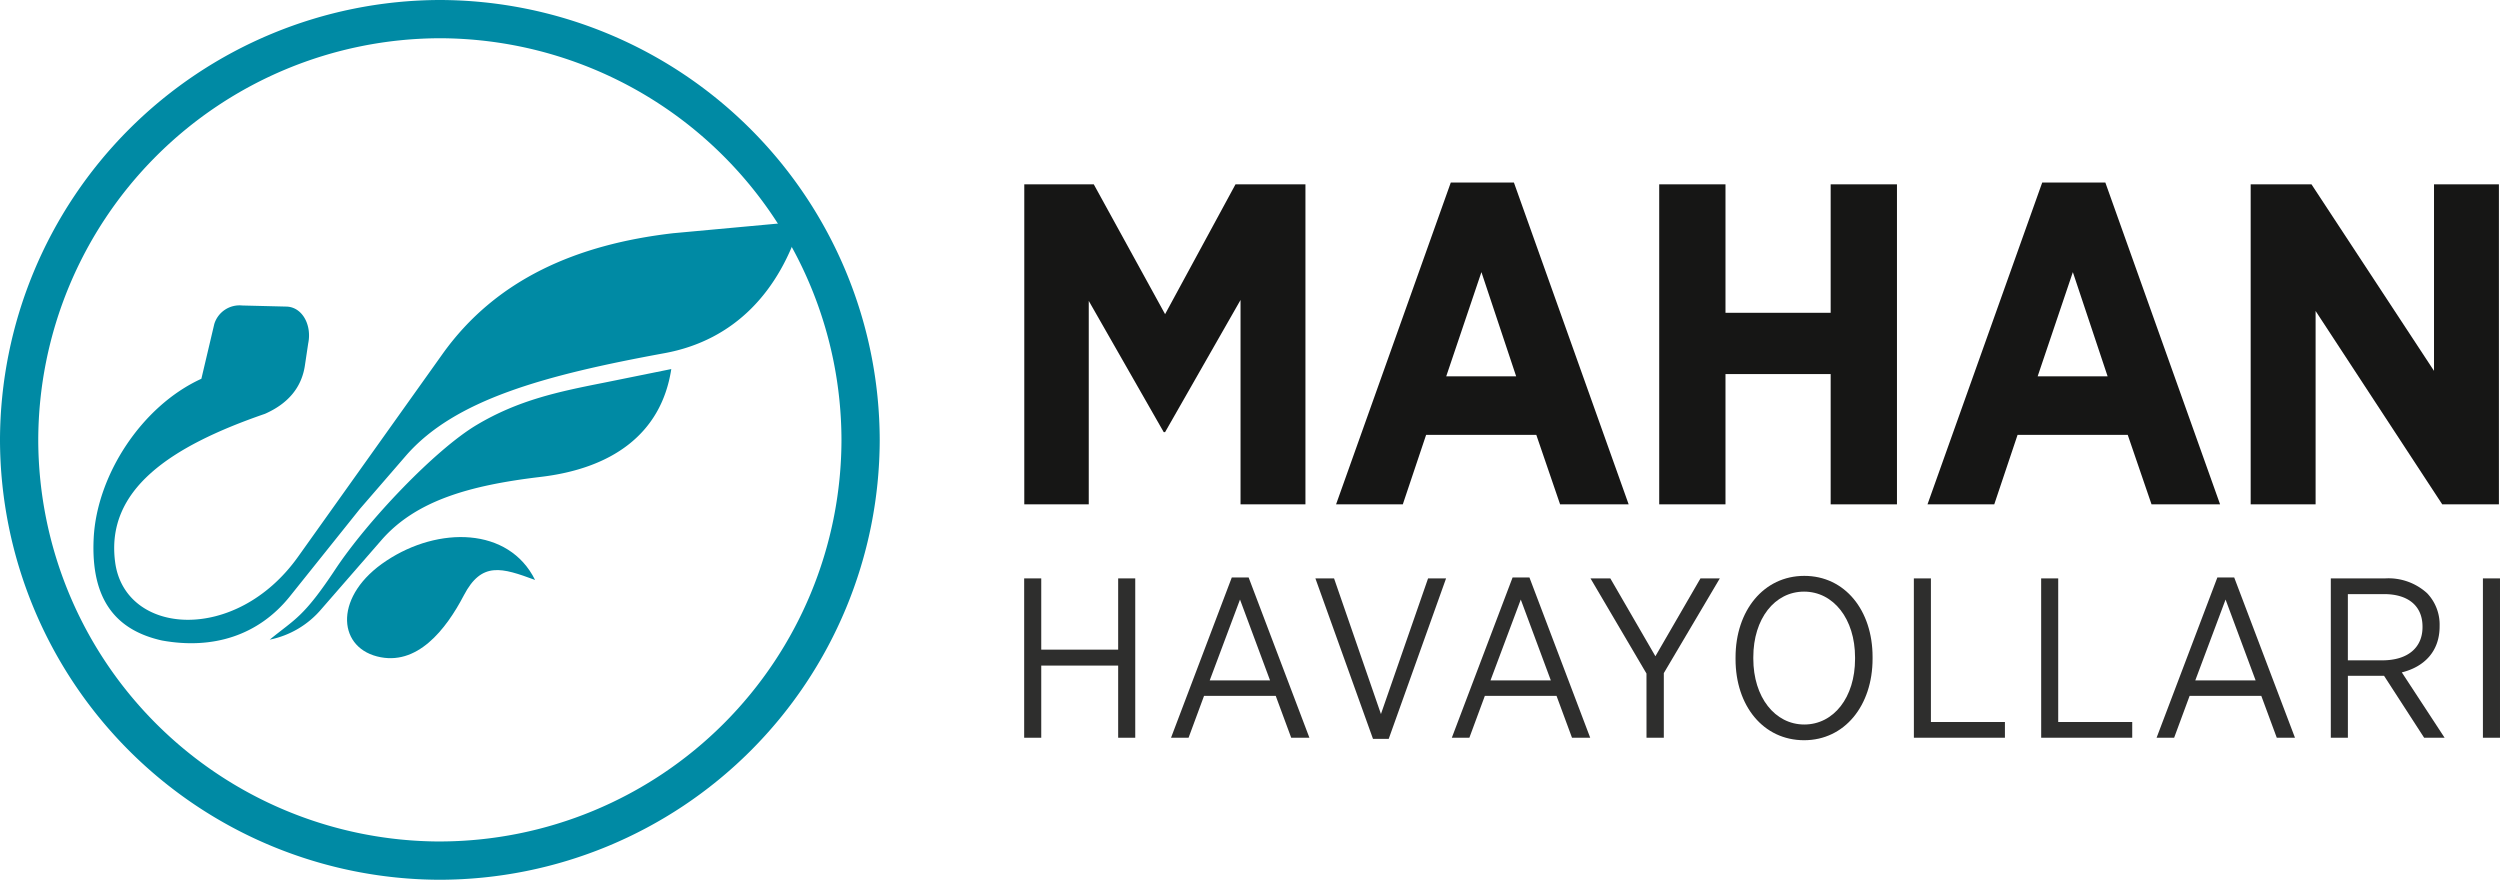 <svg xmlns="http://www.w3.org/2000/svg" width="320.896" height="112.925" viewBox="0 0 320.896 112.925">
  <g id="Group_19" data-name="Group 19" transform="translate(236.096 -371.791)">
    <g id="Group_15" data-name="Group 15" transform="translate(-104.617 395.217)">
      <path id="Path_75" data-name="Path 75" d="M-186.8,380.663h8.921l9.153,16.665,9.038-16.665h8.977v41.076h-8.331V395.507l-9.684,16.961h-.176l-9.622-16.844v26.114H-186.8Z" transform="translate(186.796 -380.428)" fill="#161615"/>
      <path id="Path_76" data-name="Path 76" d="M-157.063,380.575h8.1l14.729,41.31h-8.8l-3.054-8.918h-14.143l-2.992,8.918h-8.566Zm8.39,24.88-4.459-13.377-4.518,13.377Z" transform="translate(211.806 -380.575)" fill="#161615"/>
      <path id="Path_77" data-name="Path 77" d="M-156.238,380.663h8.507v16.489h13.5V380.663h8.51v41.076h-8.51V405.017h-13.5v16.721h-8.507Z" transform="translate(237.733 -380.428)" fill="#161615"/>
      <path id="Path_78" data-name="Path 78" d="M-128.6,380.575h8.1l14.729,41.31h-8.8l-3.054-8.918h-14.14l-2.992,8.918h-8.569Zm8.393,24.88-4.462-13.377-4.518,13.377Z" transform="translate(259.258 -380.575)" fill="#161615"/>
      <path id="Path_79" data-name="Path 79" d="M-127.771,380.663h7.806l15.727,23.943V380.663h8.331v41.076h-7.275l-16.255-24.821v24.821h-8.334Z" transform="translate(285.185 -380.428)" fill="#161615"/>
    </g>
    <g id="Group_17" data-name="Group 17" transform="translate(-104.639 445.71)">
      <g id="Group_16" data-name="Group 16">
        <path id="Path_80" data-name="Path 80" d="M-186.8,399.629h2.192v9.145h9.873v-9.145h2.192v20.453h-2.192v-9.262h-9.873v9.262H-186.8Z" transform="translate(186.804 -399.306)" fill="#2e2e2d"/>
        <path id="Path_81" data-name="Path 81" d="M-171.934,399.585h2.163l7.8,20.57h-2.336l-1.987-5.376h-9.2l-1.987,5.376h-2.251Zm4.91,13.207-3.856-10.374-3.886,10.374Z" transform="translate(198.587 -399.38)" fill="#2e2e2d"/>
        <path id="Path_82" data-name="Path 82" d="M-172.786,399.629h2.395l6.019,17.412,6.049-17.412h2.31l-7.363,20.6h-2.016Z" transform="translate(210.171 -399.306)" fill="#2e2e2d"/>
        <path id="Path_83" data-name="Path 83" d="M-158.418,399.585h2.163l7.8,20.57h-2.336l-1.987-5.376h-9.2l-1.987,5.376h-2.251Zm4.907,13.207-3.856-10.374-3.886,10.374Z" transform="translate(221.114 -399.38)" fill="#2e2e2d"/>
        <path id="Path_84" data-name="Path 84" d="M-152.36,411.841l-7.185-12.212H-157l5.785,9.993,5.785-9.993h2.483l-7.187,12.156v8.3h-2.222Z" transform="translate(232.242 -399.306)" fill="#2e2e2d"/>
        <path id="Path_85" data-name="Path 85" d="M-152.564,410.205v-.235c0-6.019,3.622-10.462,8.825-10.462s8.763,4.411,8.763,10.4v.235c0,6.019-3.592,10.46-8.793,10.46C-149,420.6-152.564,416.192-152.564,410.205Zm15.34-.032v-.2c0-4.939-2.776-8.444-6.545-8.444s-6.515,3.475-6.515,8.414v.2c0,4.939,2.776,8.443,6.545,8.443S-137.224,415.109-137.224,410.173Z" transform="translate(243.879 -399.508)" fill="#2e2e2d"/>
        <path id="Path_86" data-name="Path 86" d="M-143.982,399.629h2.19v18.436h9.5v2.016h-11.686Z" transform="translate(258.184 -399.306)" fill="#2e2e2d"/>
        <path id="Path_87" data-name="Path 87" d="M-137.855,399.629h2.19v18.436h9.5v2.016h-11.686Z" transform="translate(268.397 -399.306)" fill="#2e2e2d"/>
        <path id="Path_88" data-name="Path 88" d="M-124.5,399.585h2.163l7.8,20.57h-2.336l-1.987-5.376h-9.2l-1.987,5.376H-132.3Zm4.91,13.207-3.856-10.374-3.886,10.374Z" transform="translate(277.659 -399.38)" fill="#2e2e2d"/>
        <path id="Path_89" data-name="Path 89" d="M-123.914,399.629h6.982a7.363,7.363,0,0,1,5.376,1.9,5.819,5.819,0,0,1,1.608,4.208v.056c0,3.243-2.016,5.2-4.851,5.9l5.491,8.387h-2.627l-5.144-7.947h-4.643v7.947h-2.192Zm6.6,10.518c3.331,0,5.171-1.667,5.171-4.264v-.061c0-2.688-1.869-4.176-4.939-4.176h-4.643v8.5Z" transform="translate(291.636 -399.306)" fill="#2e2e2d"/>
        <path id="Path_90" data-name="Path 90" d="M-116.593,399.629h2.192v20.453h-2.192Z" transform="translate(303.839 -399.306)" fill="#2e2e2d"/>
      </g>
    </g>
    <g id="Group_18" data-name="Group 18" transform="translate(-236.096 371.791)">
      <path id="Path_91" data-name="Path 91" d="M-217.742,402.636l1.656-7.022a3.386,3.386,0,0,1,3.571-2.384l5.694.141c2.064.059,3.28,2.411,2.79,4.736l-.408,2.728c-.4,2.907-2.176,4.992-5.139,6.3-12.142,4.184-20.5,9.732-19.226,19.084,1.277,9.377,15.479,10.478,23.469-.731l18.524-26c6.91-9.7,17.364-14.111,29.6-15.532l16.431-1.512c-2.726,9.006-8.537,15.244-17.479,16.9-15.54,2.848-26.944,5.987-33.192,13.127l-5.958,6.886-8.974,11.212c-4.032,5.022-9.878,6.854-16.433,5.659-5.782-1.3-9.153-5.11-8.747-13.15S-225.436,406.154-217.742,402.636Z" transform="translate(243.59 -354.018)" fill="#008aa4" fill-rule="evenodd"/>
      <path id="Path_92" data-name="Path 92" d="M-223.115,424.287c3.256-2.667,4.328-2.843,8.425-9.027s12.777-15.337,18.146-18.535,10.484-4.264,16.353-5.424l8.622-1.747c-1.3,8.481-7.809,12.806-16.847,13.852-9,1.077-15.967,3.022-20.407,8.163l-7.641,8.774A11.721,11.721,0,0,1-223.115,424.287Z" transform="translate(257.734 -342.183)" fill="#008aa4" fill-rule="evenodd"/>
      <path id="Path_93" data-name="Path 93" d="M-215.548,412.959c-5.174-1.336-5.467-7.9,1.216-12.286,6.649-4.411,15.684-4.358,19.074,2.472-4.262-1.571-6.854-2.408-9.142,1.973S-210.414,414.292-215.548,412.959Z" transform="translate(263.939 -328.703)" fill="#008aa4" fill-rule="evenodd"/>
      <path id="Path_94" data-name="Path 94" d="M-179.635,371.791a56.606,56.606,0,0,0-56.461,56.49,56.575,56.575,0,0,0,56.461,56.434,56.554,56.554,0,0,0,56.458-56.434A56.585,56.585,0,0,0-179.635,371.791Zm0,108.012a51.643,51.643,0,0,1-51.551-51.522A51.678,51.678,0,0,1-179.635,376.7a51.662,51.662,0,0,1,51.549,51.581A51.627,51.627,0,0,1-179.635,479.8Z" transform="translate(236.096 -371.791)" fill="#008aa4" fill-rule="evenodd"/>
    </g>
  </g>
</svg>
